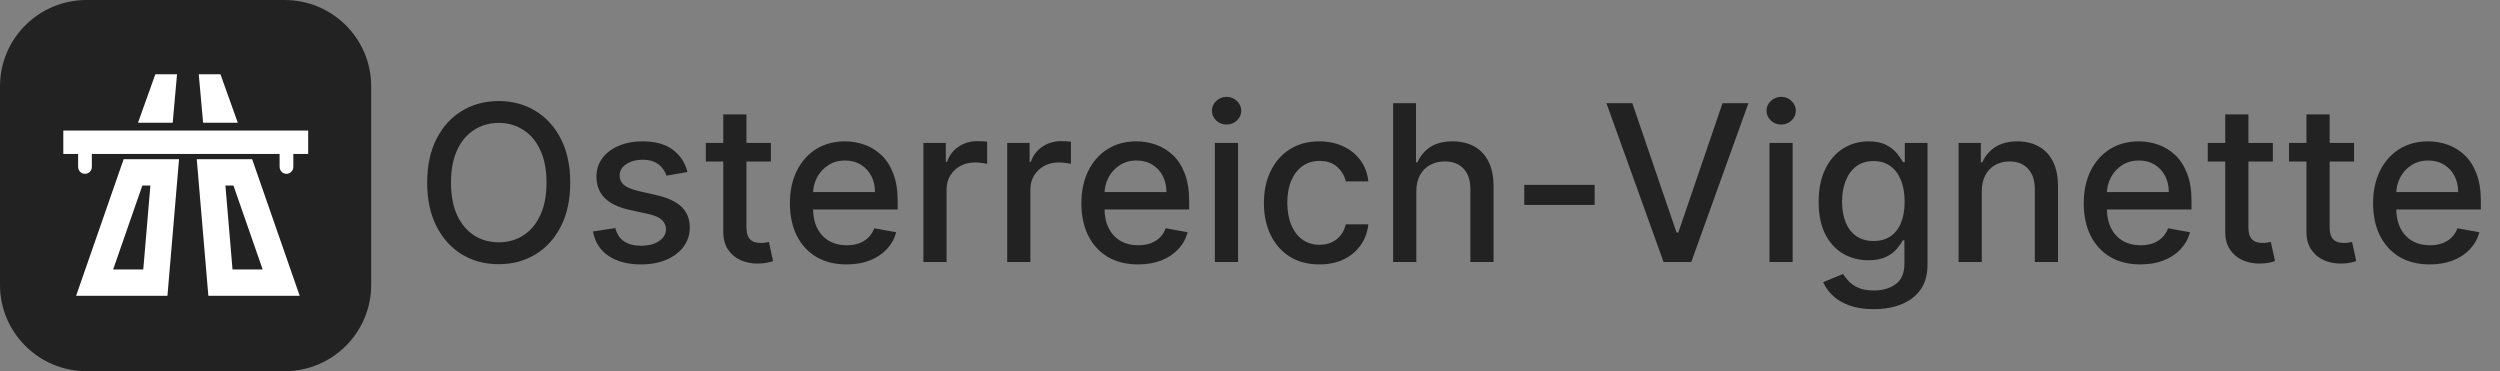 <?xml version="1.0" encoding="UTF-8"?>
<svg xmlns="http://www.w3.org/2000/svg" width="229" height="34" viewBox="0 0 229 34" fill="none">
  <rect x="0" y="0" width="229" height="34" fill="#808080" stroke="none"/>
  <g clip-path="url(#clip0_4293_8541)">
    <path d="M26.071 0H7.929C3.55 0 0 3.538 0 7.903V26.097C0 30.462 3.55 34 7.929 34H26.071C30.45 34 34 30.462 34 26.097V7.903C34 3.538 30.45 0 26.071 0Z" fill="#222222"></path>
    <path d="M5.8 13.03H28.229" stroke="white" stroke-width="2.142"></path>
    <path d="M7.155 15.285C7.155 15.637 7.437 15.922 7.784 15.922C8.131 15.922 8.413 15.637 8.413 15.285H7.155ZM7.155 12.861V15.285H8.413V12.861H7.155Z" fill="white"></path>
    <path d="M25.612 15.285C25.612 15.637 25.894 15.922 26.241 15.922C26.588 15.922 26.869 15.637 26.869 15.285H25.612ZM25.612 12.861V15.285H26.869V12.861H25.612Z" fill="white"></path>
    <path d="M12.182 15.789L8.667 25.89H14.231L15.088 15.789H12.182Z" stroke="white" stroke-width="2.41"></path>
    <path d="M14.229 6.8L12.64 11.245H15.819L16.216 6.8H14.229Z" fill="white"></path>
    <path d="M20.193 6.8L21.783 11.245H18.604L18.206 6.8H20.193Z" fill="white"></path>
    <path d="M22.241 15.789L25.756 25.89H20.192L19.335 15.789H22.241Z" stroke="white" stroke-width="2.41"></path>
    <path d="M52.233 16.727C52.233 18.28 51.949 19.616 51.381 20.733C50.812 21.846 50.034 22.703 49.044 23.304C48.059 23.901 46.939 24.199 45.685 24.199C44.425 24.199 43.301 23.901 42.311 23.304C41.326 22.703 40.55 21.843 39.981 20.726C39.413 19.608 39.129 18.276 39.129 16.727C39.129 15.174 39.413 13.841 39.981 12.729C40.55 11.611 41.326 10.754 42.311 10.158C43.301 9.556 44.425 9.256 45.685 9.256C46.939 9.256 48.059 9.556 49.044 10.158C50.034 10.754 50.812 11.611 51.381 12.729C51.949 13.841 52.233 15.174 52.233 16.727ZM50.06 16.727C50.06 15.544 49.868 14.547 49.484 13.737C49.106 12.923 48.585 12.307 47.922 11.891C47.264 11.469 46.518 11.258 45.685 11.258C44.847 11.258 44.099 11.469 43.44 11.891C42.782 12.307 42.261 12.923 41.878 13.737C41.499 14.547 41.31 15.544 41.31 16.727C41.31 17.911 41.499 18.91 41.878 19.724C42.261 20.534 42.782 21.15 43.44 21.571C44.099 21.988 44.847 22.196 45.685 22.196C46.518 22.196 47.264 21.988 47.922 21.571C48.585 21.15 49.106 20.534 49.484 19.724C49.868 18.91 50.06 17.911 50.06 16.727ZM62.973 15.754L61.049 16.095C60.968 15.849 60.84 15.615 60.665 15.392C60.495 15.169 60.263 14.987 59.969 14.845C59.675 14.703 59.309 14.632 58.868 14.632C58.267 14.632 57.765 14.767 57.363 15.037C56.96 15.302 56.759 15.645 56.759 16.067C56.759 16.431 56.894 16.725 57.164 16.947C57.434 17.17 57.869 17.352 58.471 17.494L60.203 17.892C61.207 18.124 61.955 18.482 62.448 18.965C62.94 19.447 63.186 20.075 63.186 20.847C63.186 21.5 62.997 22.082 62.618 22.594C62.244 23.1 61.721 23.498 61.049 23.787C60.381 24.076 59.607 24.22 58.726 24.22C57.505 24.22 56.508 23.96 55.736 23.439C54.964 22.913 54.491 22.168 54.316 21.202L56.368 20.889C56.496 21.424 56.759 21.829 57.157 22.104C57.554 22.374 58.073 22.509 58.712 22.509C59.408 22.509 59.964 22.364 60.381 22.075C60.798 21.782 61.006 21.424 61.006 21.003C61.006 20.662 60.878 20.375 60.623 20.143C60.372 19.912 59.986 19.736 59.465 19.618L57.618 19.213C56.6 18.981 55.847 18.612 55.36 18.105C54.877 17.599 54.635 16.957 54.635 16.18C54.635 15.537 54.815 14.973 55.175 14.49C55.535 14.007 56.032 13.631 56.666 13.361C57.301 13.086 58.028 12.949 58.847 12.949C60.026 12.949 60.954 13.204 61.631 13.716C62.308 14.223 62.756 14.902 62.973 15.754ZM70.614 13.091V14.796H64.655V13.091H70.614ZM66.253 10.477H68.376V20.797C68.376 21.209 68.438 21.519 68.561 21.727C68.684 21.931 68.843 22.07 69.037 22.146C69.236 22.217 69.451 22.253 69.683 22.253C69.854 22.253 70.003 22.241 70.131 22.217C70.258 22.194 70.358 22.175 70.429 22.16L70.812 23.915C70.689 23.962 70.514 24.009 70.287 24.057C70.06 24.109 69.776 24.137 69.435 24.142C68.876 24.151 68.355 24.052 67.872 23.844C67.389 23.635 66.999 23.313 66.7 22.878C66.402 22.442 66.253 21.895 66.253 21.237V10.477ZM77.547 24.22C76.472 24.22 75.547 23.991 74.77 23.531C73.999 23.067 73.402 22.416 72.981 21.578C72.564 20.735 72.356 19.748 72.356 18.616C72.356 17.499 72.564 16.514 72.981 15.662C73.402 14.81 73.989 14.144 74.742 13.666C75.499 13.188 76.385 12.949 77.398 12.949C78.014 12.949 78.61 13.051 79.188 13.254C79.766 13.458 80.284 13.777 80.743 14.213C81.203 14.649 81.565 15.214 81.83 15.911C82.095 16.602 82.228 17.442 82.228 18.432V19.185H73.556V17.594H80.147C80.147 17.035 80.033 16.54 79.806 16.109C79.579 15.674 79.259 15.331 78.847 15.079C78.44 14.829 77.962 14.703 77.412 14.703C76.816 14.703 76.295 14.85 75.85 15.143C75.409 15.432 75.069 15.811 74.827 16.28C74.59 16.744 74.472 17.248 74.472 17.793V19.035C74.472 19.765 74.6 20.385 74.856 20.896C75.116 21.408 75.478 21.798 75.942 22.068C76.406 22.333 76.948 22.466 77.569 22.466C77.971 22.466 78.338 22.409 78.669 22.296C79.001 22.177 79.287 22.002 79.529 21.77C79.77 21.538 79.955 21.251 80.083 20.91L82.093 21.273C81.932 21.865 81.643 22.383 81.226 22.828C80.814 23.268 80.296 23.612 79.671 23.858C79.05 24.099 78.343 24.22 77.547 24.22ZM84.584 24V13.091H86.636V14.824H86.75C86.949 14.237 87.299 13.775 87.801 13.439C88.308 13.098 88.881 12.928 89.52 12.928C89.653 12.928 89.809 12.932 89.989 12.942C90.173 12.951 90.318 12.963 90.422 12.977V15.008C90.337 14.985 90.185 14.959 89.967 14.93C89.749 14.897 89.532 14.881 89.314 14.881C88.812 14.881 88.365 14.987 87.972 15.2C87.583 15.409 87.276 15.7 87.048 16.074C86.821 16.443 86.707 16.865 86.707 17.338V24H84.584ZM92.26 24V13.091H94.312V14.824H94.426C94.625 14.237 94.975 13.775 95.477 13.439C95.984 13.098 96.556 12.928 97.196 12.928C97.328 12.928 97.484 12.932 97.664 12.942C97.849 12.951 97.993 12.963 98.098 12.977V15.008C98.012 14.985 97.861 14.959 97.643 14.93C97.425 14.897 97.207 14.881 96.99 14.881C96.488 14.881 96.04 14.987 95.647 15.2C95.259 15.409 94.951 15.7 94.724 16.074C94.497 16.443 94.383 16.865 94.383 17.338V24H92.26ZM104.246 24.22C103.172 24.22 102.246 23.991 101.469 23.531C100.698 23.067 100.101 22.416 99.68 21.578C99.263 20.735 99.055 19.748 99.055 18.616C99.055 17.499 99.263 16.514 99.68 15.662C100.101 14.81 100.688 14.144 101.441 13.666C102.199 13.188 103.084 12.949 104.097 12.949C104.713 12.949 105.309 13.051 105.887 13.254C106.465 13.458 106.983 13.777 107.442 14.213C107.902 14.649 108.264 15.214 108.529 15.911C108.794 16.602 108.927 17.442 108.927 18.432V19.185H100.255V17.594H106.846C106.846 17.035 106.732 16.54 106.505 16.109C106.278 15.674 105.958 15.331 105.546 15.079C105.139 14.829 104.661 14.703 104.112 14.703C103.515 14.703 102.994 14.85 102.549 15.143C102.109 15.432 101.768 15.811 101.526 16.28C101.29 16.744 101.171 17.248 101.171 17.793V19.035C101.171 19.765 101.299 20.385 101.555 20.896C101.815 21.408 102.177 21.798 102.641 22.068C103.105 22.333 103.647 22.466 104.268 22.466C104.67 22.466 105.037 22.409 105.369 22.296C105.7 22.177 105.987 22.002 106.228 21.77C106.469 21.538 106.654 21.251 106.782 20.91L108.792 21.273C108.631 21.865 108.342 22.383 107.925 22.828C107.513 23.268 106.995 23.612 106.37 23.858C105.75 24.099 105.042 24.22 104.246 24.22ZM111.283 24V13.091H113.407V24H111.283ZM112.355 11.408C111.986 11.408 111.669 11.285 111.404 11.038C111.143 10.787 111.013 10.489 111.013 10.143C111.013 9.793 111.143 9.495 111.404 9.249C111.669 8.998 111.986 8.872 112.355 8.872C112.725 8.872 113.04 8.998 113.3 9.249C113.565 9.495 113.698 9.793 113.698 10.143C113.698 10.489 113.565 10.787 113.3 11.038C113.04 11.285 112.725 11.408 112.355 11.408ZM120.859 24.22C119.803 24.22 118.894 23.981 118.131 23.503C117.374 23.02 116.791 22.355 116.384 21.507C115.977 20.66 115.773 19.689 115.773 18.595C115.773 17.487 115.982 16.509 116.398 15.662C116.815 14.81 117.402 14.144 118.16 13.666C118.917 13.188 119.81 12.949 120.837 12.949C121.666 12.949 122.405 13.103 123.053 13.411C123.702 13.713 124.225 14.14 124.623 14.689C125.025 15.238 125.264 15.88 125.34 16.614H123.273C123.16 16.102 122.899 15.662 122.492 15.293C122.09 14.923 121.55 14.739 120.873 14.739C120.281 14.739 119.763 14.895 119.317 15.207C118.877 15.515 118.534 15.956 118.288 16.528C118.041 17.097 117.918 17.769 117.918 18.546C117.918 19.341 118.039 20.027 118.281 20.605C118.522 21.183 118.863 21.63 119.303 21.947C119.748 22.265 120.272 22.423 120.873 22.423C121.275 22.423 121.64 22.35 121.967 22.203C122.298 22.052 122.575 21.836 122.798 21.557C123.025 21.277 123.183 20.941 123.273 20.548H125.34C125.264 21.254 125.035 21.884 124.651 22.438C124.268 22.991 123.754 23.427 123.11 23.744C122.471 24.062 121.72 24.22 120.859 24.22ZM129.735 17.523V24H127.611V9.455H129.706V14.867H129.841C130.097 14.279 130.488 13.813 131.013 13.467C131.539 13.122 132.225 12.949 133.073 12.949C133.821 12.949 134.474 13.103 135.033 13.411C135.596 13.718 136.032 14.178 136.34 14.788C136.652 15.394 136.809 16.152 136.809 17.061V24H134.685V17.317C134.685 16.517 134.479 15.896 134.067 15.456C133.655 15.011 133.082 14.788 132.348 14.788C131.846 14.788 131.397 14.895 130.999 15.108C130.606 15.321 130.296 15.633 130.069 16.046C129.846 16.453 129.735 16.945 129.735 17.523ZM146.07 16.933V18.773H139.621V16.933H146.07ZM149.522 9.455L153.57 21.301H153.733L157.782 9.455H160.154L154.919 24H152.384L147.15 9.455H149.522ZM162.084 24V13.091H164.207V24H162.084ZM163.156 11.408C162.787 11.408 162.47 11.285 162.205 11.038C161.944 10.787 161.814 10.489 161.814 10.143C161.814 9.793 161.944 9.495 162.205 9.249C162.47 8.998 162.787 8.872 163.156 8.872C163.526 8.872 163.84 8.998 164.101 9.249C164.366 9.495 164.499 9.793 164.499 10.143C164.499 10.489 164.366 10.787 164.101 11.038C163.84 11.285 163.526 11.408 163.156 11.408ZM171.638 28.318C170.772 28.318 170.026 28.204 169.401 27.977C168.781 27.75 168.274 27.449 167.881 27.075C167.488 26.701 167.194 26.292 167 25.847L168.826 25.094C168.953 25.302 169.124 25.522 169.337 25.754C169.555 25.991 169.848 26.192 170.218 26.358C170.592 26.524 171.072 26.607 171.659 26.607C172.464 26.607 173.13 26.41 173.655 26.017C174.181 25.629 174.444 25.009 174.444 24.156V22.011H174.309C174.181 22.243 173.996 22.501 173.755 22.785C173.518 23.07 173.191 23.316 172.775 23.524C172.358 23.733 171.816 23.837 171.148 23.837C170.286 23.837 169.51 23.635 168.819 23.233C168.132 22.826 167.587 22.227 167.185 21.436C166.787 20.641 166.588 19.663 166.588 18.503C166.588 17.343 166.785 16.349 167.178 15.52C167.576 14.691 168.12 14.057 168.811 13.617C169.503 13.171 170.286 12.949 171.162 12.949C171.839 12.949 172.386 13.062 172.803 13.29C173.22 13.512 173.544 13.773 173.776 14.071C174.013 14.369 174.195 14.632 174.323 14.859H174.479V13.091H176.56V24.241C176.56 25.179 176.342 25.948 175.907 26.55C175.471 27.151 174.882 27.596 174.138 27.885C173.4 28.174 172.566 28.318 171.638 28.318ZM171.617 22.075C172.228 22.075 172.744 21.933 173.165 21.649C173.591 21.36 173.913 20.948 174.131 20.413C174.354 19.874 174.465 19.227 174.465 18.474C174.465 17.741 174.356 17.094 174.138 16.535C173.92 15.977 173.601 15.541 173.179 15.229C172.758 14.912 172.237 14.753 171.617 14.753C170.978 14.753 170.445 14.919 170.019 15.25C169.593 15.577 169.271 16.022 169.053 16.585C168.84 17.149 168.733 17.778 168.733 18.474C168.733 19.189 168.842 19.817 169.06 20.357C169.278 20.896 169.6 21.318 170.026 21.621C170.457 21.924 170.987 22.075 171.617 22.075ZM181.532 17.523V24H179.408V13.091H181.446V14.867H181.581C181.832 14.289 182.225 13.825 182.76 13.474C183.3 13.124 183.98 12.949 184.799 12.949C185.542 12.949 186.193 13.105 186.752 13.418C187.31 13.725 187.744 14.185 188.051 14.796C188.359 15.406 188.513 16.162 188.513 17.061V24H186.39V17.317C186.39 16.526 186.184 15.908 185.772 15.463C185.36 15.013 184.794 14.788 184.074 14.788C183.582 14.788 183.144 14.895 182.76 15.108C182.382 15.321 182.081 15.633 181.858 16.046C181.641 16.453 181.532 16.945 181.532 17.523ZM196.063 24.22C194.988 24.22 194.062 23.991 193.286 23.531C192.514 23.067 191.917 22.416 191.496 21.578C191.079 20.735 190.871 19.748 190.871 18.616C190.871 17.499 191.079 16.514 191.496 15.662C191.917 14.81 192.505 14.144 193.257 13.666C194.015 13.188 194.9 12.949 195.914 12.949C196.529 12.949 197.126 13.051 197.703 13.254C198.281 13.458 198.8 13.777 199.259 14.213C199.718 14.649 200.08 15.214 200.346 15.911C200.611 16.602 200.743 17.442 200.743 18.432V19.185H192.071V17.594H198.662C198.662 17.035 198.549 16.54 198.321 16.109C198.094 15.674 197.775 15.331 197.363 15.079C196.955 14.829 196.477 14.703 195.928 14.703C195.331 14.703 194.81 14.85 194.365 15.143C193.925 15.432 193.584 15.811 193.343 16.28C193.106 16.744 192.988 17.248 192.988 17.793V19.035C192.988 19.765 193.115 20.385 193.371 20.896C193.632 21.408 193.994 21.798 194.458 22.068C194.922 22.333 195.464 22.466 196.084 22.466C196.487 22.466 196.854 22.409 197.185 22.296C197.516 22.177 197.803 22.002 198.044 21.77C198.286 21.538 198.471 21.251 198.598 20.91L200.608 21.273C200.447 21.865 200.158 22.383 199.742 22.828C199.33 23.268 198.811 23.612 198.186 23.858C197.566 24.099 196.858 24.22 196.063 24.22ZM208.192 13.091V14.796H202.233V13.091H208.192ZM203.831 10.477H205.955V20.797C205.955 21.209 206.016 21.519 206.139 21.727C206.262 21.931 206.421 22.07 206.615 22.146C206.814 22.217 207.029 22.253 207.261 22.253C207.432 22.253 207.581 22.241 207.709 22.217C207.837 22.194 207.936 22.175 208.007 22.16L208.391 23.915C208.268 23.962 208.092 24.009 207.865 24.057C207.638 24.109 207.354 24.137 207.013 24.142C206.454 24.151 205.933 24.052 205.45 23.844C204.967 23.635 204.577 23.313 204.278 22.878C203.98 22.442 203.831 21.895 203.831 21.237V10.477ZM215.633 13.091V14.796H209.674V13.091H215.633ZM211.272 10.477H213.396V20.797C213.396 21.209 213.458 21.519 213.581 21.727C213.704 21.931 213.862 22.07 214.056 22.146C214.255 22.217 214.471 22.253 214.703 22.253C214.873 22.253 215.022 22.241 215.15 22.217C215.278 22.194 215.377 22.175 215.449 22.16L215.832 23.915C215.709 23.962 215.534 24.009 215.306 24.057C215.079 24.109 214.795 24.137 214.454 24.142C213.895 24.151 213.375 24.052 212.892 23.844C212.409 23.635 212.018 23.313 211.72 22.878C211.422 22.442 211.272 21.895 211.272 21.237V10.477ZM222.567 24.22C221.492 24.22 220.566 23.991 219.79 23.531C219.018 23.067 218.421 22.416 218 21.578C217.583 20.735 217.375 19.748 217.375 18.616C217.375 17.499 217.583 16.514 218 15.662C218.421 14.81 219.009 14.144 219.761 13.666C220.519 13.188 221.404 12.949 222.418 12.949C223.033 12.949 223.63 13.051 224.207 13.254C224.785 13.458 225.304 13.777 225.763 14.213C226.222 14.649 226.584 15.214 226.849 15.911C227.115 16.602 227.247 17.442 227.247 18.432V19.185H218.575V17.594H225.166C225.166 17.035 225.053 16.54 224.825 16.109C224.598 15.674 224.278 15.331 223.866 15.079C223.459 14.829 222.981 14.703 222.432 14.703C221.835 14.703 221.314 14.85 220.869 15.143C220.429 15.432 220.088 15.811 219.847 16.28C219.61 16.744 219.491 17.248 219.491 17.793V19.035C219.491 19.765 219.619 20.385 219.875 20.896C220.135 21.408 220.498 21.798 220.962 22.068C221.426 22.333 221.968 22.466 222.588 22.466C222.991 22.466 223.357 22.409 223.689 22.296C224.02 22.177 224.307 22.002 224.548 21.77C224.79 21.538 224.974 21.251 225.102 20.91L227.112 21.273C226.951 21.865 226.662 22.383 226.246 22.828C225.834 23.268 225.315 23.612 224.69 23.858C224.07 24.099 223.362 24.22 222.567 24.22Z" fill="#222222"></path>
  </g>
  <defs>
    <clipPath id="clip0_4293_8541">
      <rect width="229" height="34" fill="white"></rect>
    </clipPath>
  </defs>
</svg>
